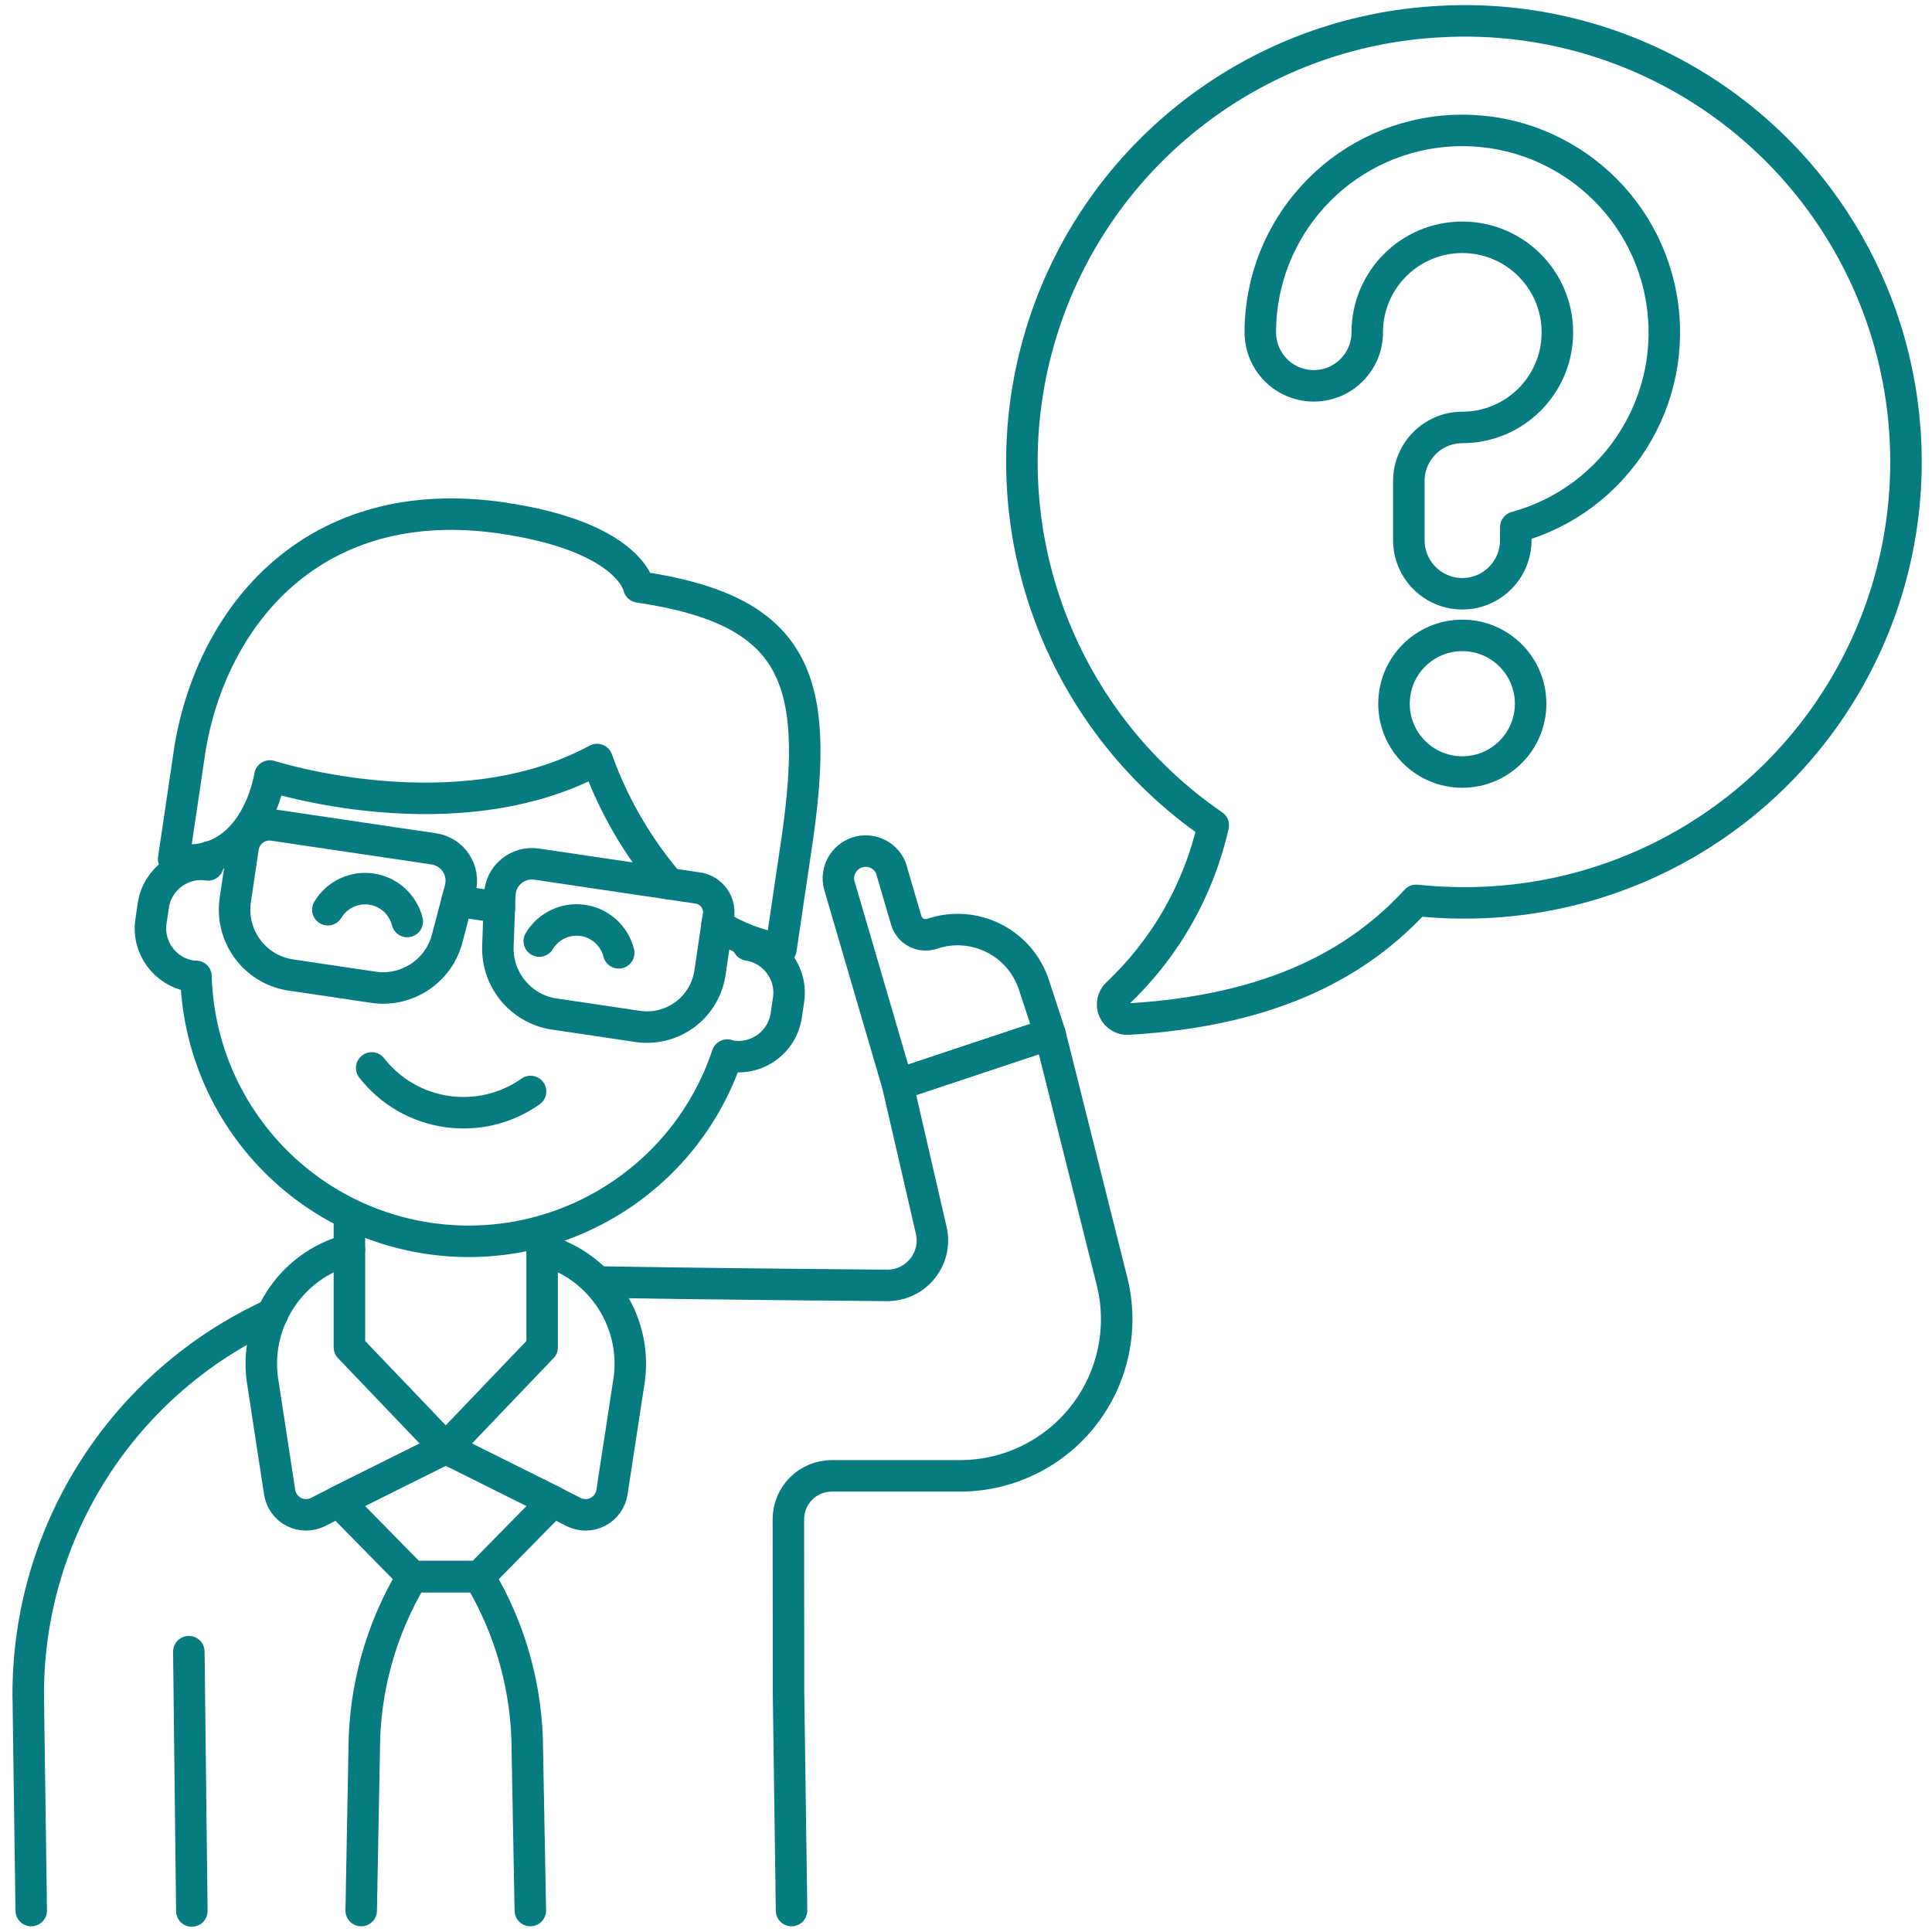<?xml version="1.0" encoding="UTF-8"?>
<svg xmlns="http://www.w3.org/2000/svg" xmlns:xlink="http://www.w3.org/1999/xlink" width="90" height="90" viewBox="0 0 92 92" version="1.1">
    <title>02_Customer-Support-Call-Center-Question-Male</title>
    <g id="content_tarif" stroke="none" stroke-width="1" fill="none" fill-rule="evenodd" stroke-linecap="round" stroke-linejoin="round">
        <g id="lohnexperte_tarife_01" transform="translate(-1009, -1956)" stroke="#067C80" stroke-width="1.5">
            <g id="ablauf" transform="translate(0, 1441)">
                <g id="timeline" transform="translate(410, 370)">
                    <g id="2" transform="translate(0, 134)">
                        <g id="02_Customer-Support-Call-Center-Question-Male" transform="translate(600, 11)">
                            <path d="M67.644,1.024 C58.643,1.458 50.923,7.589 48.461,16.258 C46,24.927 49.345,34.2 56.775,39.3 C56.083,42.368 54.492,45.159 52.205,47.317 C51.986,47.52 51.92,47.839 52.04,48.112 C52.16,48.385 52.441,48.552 52.738,48.528 C59.65,48.119 63.713,45.834 66.438,42.874 C67.176,42.952 67.917,42.992 68.659,42.994 C76.307,43.031 83.371,38.908 87.098,32.23 C90.826,25.551 90.628,17.375 86.582,10.885 C82.536,4.394 75.281,0.617 67.644,1.024 Z" id="Path"/>
                            <path d="M68.634,28.275 C67.229,28.273 66.09,27.134 66.088,25.729 L66.088,22.9 C66.09,21.495 67.229,20.356 68.634,20.354 C71.134,20.354 73.161,18.327 73.161,15.827 C73.161,13.327 71.134,11.3 68.634,11.3 C66.134,11.3 64.107,13.327 64.107,15.827 C64.107,17.233 62.967,18.373 61.561,18.373 C60.155,18.373 59.015,17.233 59.015,15.827 C59.016,10.847 62.818,6.692 67.778,6.248 C72.738,5.805 77.216,9.22 78.1,14.121 C78.984,19.022 75.982,23.787 71.18,25.105 L71.18,25.729 C71.178,27.134 70.039,28.273 68.634,28.275 Z" id="Path"/>
                            <circle id="Oval" cx="68.634" cy="33.51" r="3.253"/>
                            <path d="M36.693,90.979 L36.55,80.679 L36.542,72.345 C36.542,71.797 36.759,71.272 37.146,70.884 C37.534,70.497 38.059,70.279 38.607,70.279 L44.714,70.279 C47.013,70.28 49.184,69.22 50.598,67.407 C52.012,65.594 52.511,63.23 51.95,61 L49,49.235 L41.744,51.649 L43.344,58.583 C43.492,59.222 43.34,59.893 42.93,60.405 C42.521,60.917 41.9,61.213 41.244,61.209 C37.826,61.182 31.869,61.126 27.473,61.047" id="Path"/>
                            <path d="M11.978,62.578 C4.888,65.81 0.34,72.886 0.344,80.678 L0.487,90.978" id="Path"/>
                            <path d="M38.962,42.139 C38.8,41.482 39.169,40.811 39.81,40.595 C40.451,40.38 41.15,40.692 41.418,41.313 L42.153,43.825 C42.227,44.076 42.399,44.286 42.632,44.407 C42.864,44.528 43.135,44.549 43.383,44.466 C45.382,43.793 47.549,44.867 48.224,46.866 L49,49.235 L41.744,51.649 L38.962,42.139 Z" id="Path"/>
                            <path d="M20.229,68.957 L15.165,71.481 L14.144,72 C13.781,72.183 13.351,72.181 12.99,71.994 C12.628,71.808 12.378,71.459 12.316,71.057 L11.534,65.95 C11.008,63.06 12.797,60.254 15.639,59.511" id="Path"/>
                            <path d="M20.229,68.957 L25.292,71.481 L26.313,72 C26.676,72.183 27.106,72.181 27.467,71.994 C27.829,71.808 28.079,71.459 28.141,71.057 L28.923,65.95 C29.449,63.06 27.66,60.254 24.818,59.511" id="Path"/>
                            <line x1="8.135" y1="91" x2="7.992" y2="78.652" id="Path"/>
                            <polyline id="Path" points="24.816 58.641 24.816 64.157 20.227 68.957 15.639 64.157 15.639 57.817"/>
                            <polygon id="Path" points="20.229 68.957 15.123 71.502 18.636 75.076 21.821 75.076 25.334 71.502"/>
                            <path d="M16.2,90.979 L16.343,83.351 C16.343,80.438 17.135,77.58 18.635,75.082 L18.635,75.076 L21.82,75.076 L21.82,75.082 C23.319,77.58 24.111,80.438 24.111,83.351 L24.254,90.979" id="Path"/>
                            <path d="M8.96,40.808 L8.904,41.186 C7.651,41.001 6.485,41.867 6.3,43.12 L6.188,43.876 C6.005,45.129 6.869,46.293 8.121,46.482 C8.193,46.492 8.262,46.488 8.333,46.492 C8.513,52.787 13.182,58.046 19.412,58.969 C25.641,59.892 31.635,56.213 33.633,50.241 C33.699,50.262 33.766,50.279 33.833,50.293 C35.086,50.476 36.251,49.612 36.44,48.36 L36.552,47.604 C36.734,46.354 35.874,45.192 34.626,45" id="Path"/>
                            <path d="M28.463,45.373 C28.259,44.562 27.586,43.953 26.759,43.831 C25.931,43.708 25.111,44.095 24.68,44.812" id="Path"/>
                            <path d="M18.393,43.881 C18.189,43.07 17.517,42.461 16.689,42.338 C15.862,42.216 15.042,42.603 14.611,43.32" id="Path"/>
                            <path d="M16.7,50.854 C18.519,53.185 21.848,53.678 24.265,51.975" id="Path"/>
                            <path d="M33.146,44.042 C34.068,44.634 35.105,45.026 36.188,45.192 L36.973,39.892 C38.057,32.278 36.895,29.056 29.421,27.949 C29.421,27.949 29,25.568 22.948,24.671 C13.87,23.33 9.1,29.4 8.054,35.611 L7.269,40.911 C11.18,41.491 11.853,36.951 11.853,36.951 C11.853,36.951 20.706,39.809 27.431,36.168 C28.204,38.335 29.368,40.342 30.867,42.088" id="Path"/>
                            <path d="M16.87,47.025 L12.77,46.417 C11.103,46.124 9.968,44.563 10.201,42.887 L10.575,40.361 C10.678,39.667 11.325,39.187 12.019,39.29 L19.662,40.423 C20.092,40.487 20.474,40.731 20.713,41.093 C20.953,41.456 21.027,41.903 20.917,42.323 L20.286,44.723 C19.874,46.23 18.421,47.209 16.87,47.025 Z" id="Path"/>
                            <path d="M25.311,48.275 L29.411,48.883 C30.215,48.99 31.027,48.77 31.668,48.273 C32.308,47.776 32.723,47.044 32.82,46.239 L33.194,43.714 C33.272,43.389 33.208,43.046 33.017,42.772 C32.825,42.498 32.526,42.319 32.194,42.281 L24.551,41.148 C24.121,41.085 23.684,41.208 23.35,41.486 C23.016,41.764 22.816,42.171 22.8,42.606 L22.709,45.083 C22.667,46.644 23.773,48.001 25.311,48.275 L25.311,48.275 Z" id="Path"/>
                            <line x1="20.762" y1="42.907" x2="22.78" y2="43.206" id="Path"/>
                        </g>
                    </g>
                </g>
            </g>
        </g>
    </g>
</svg>

